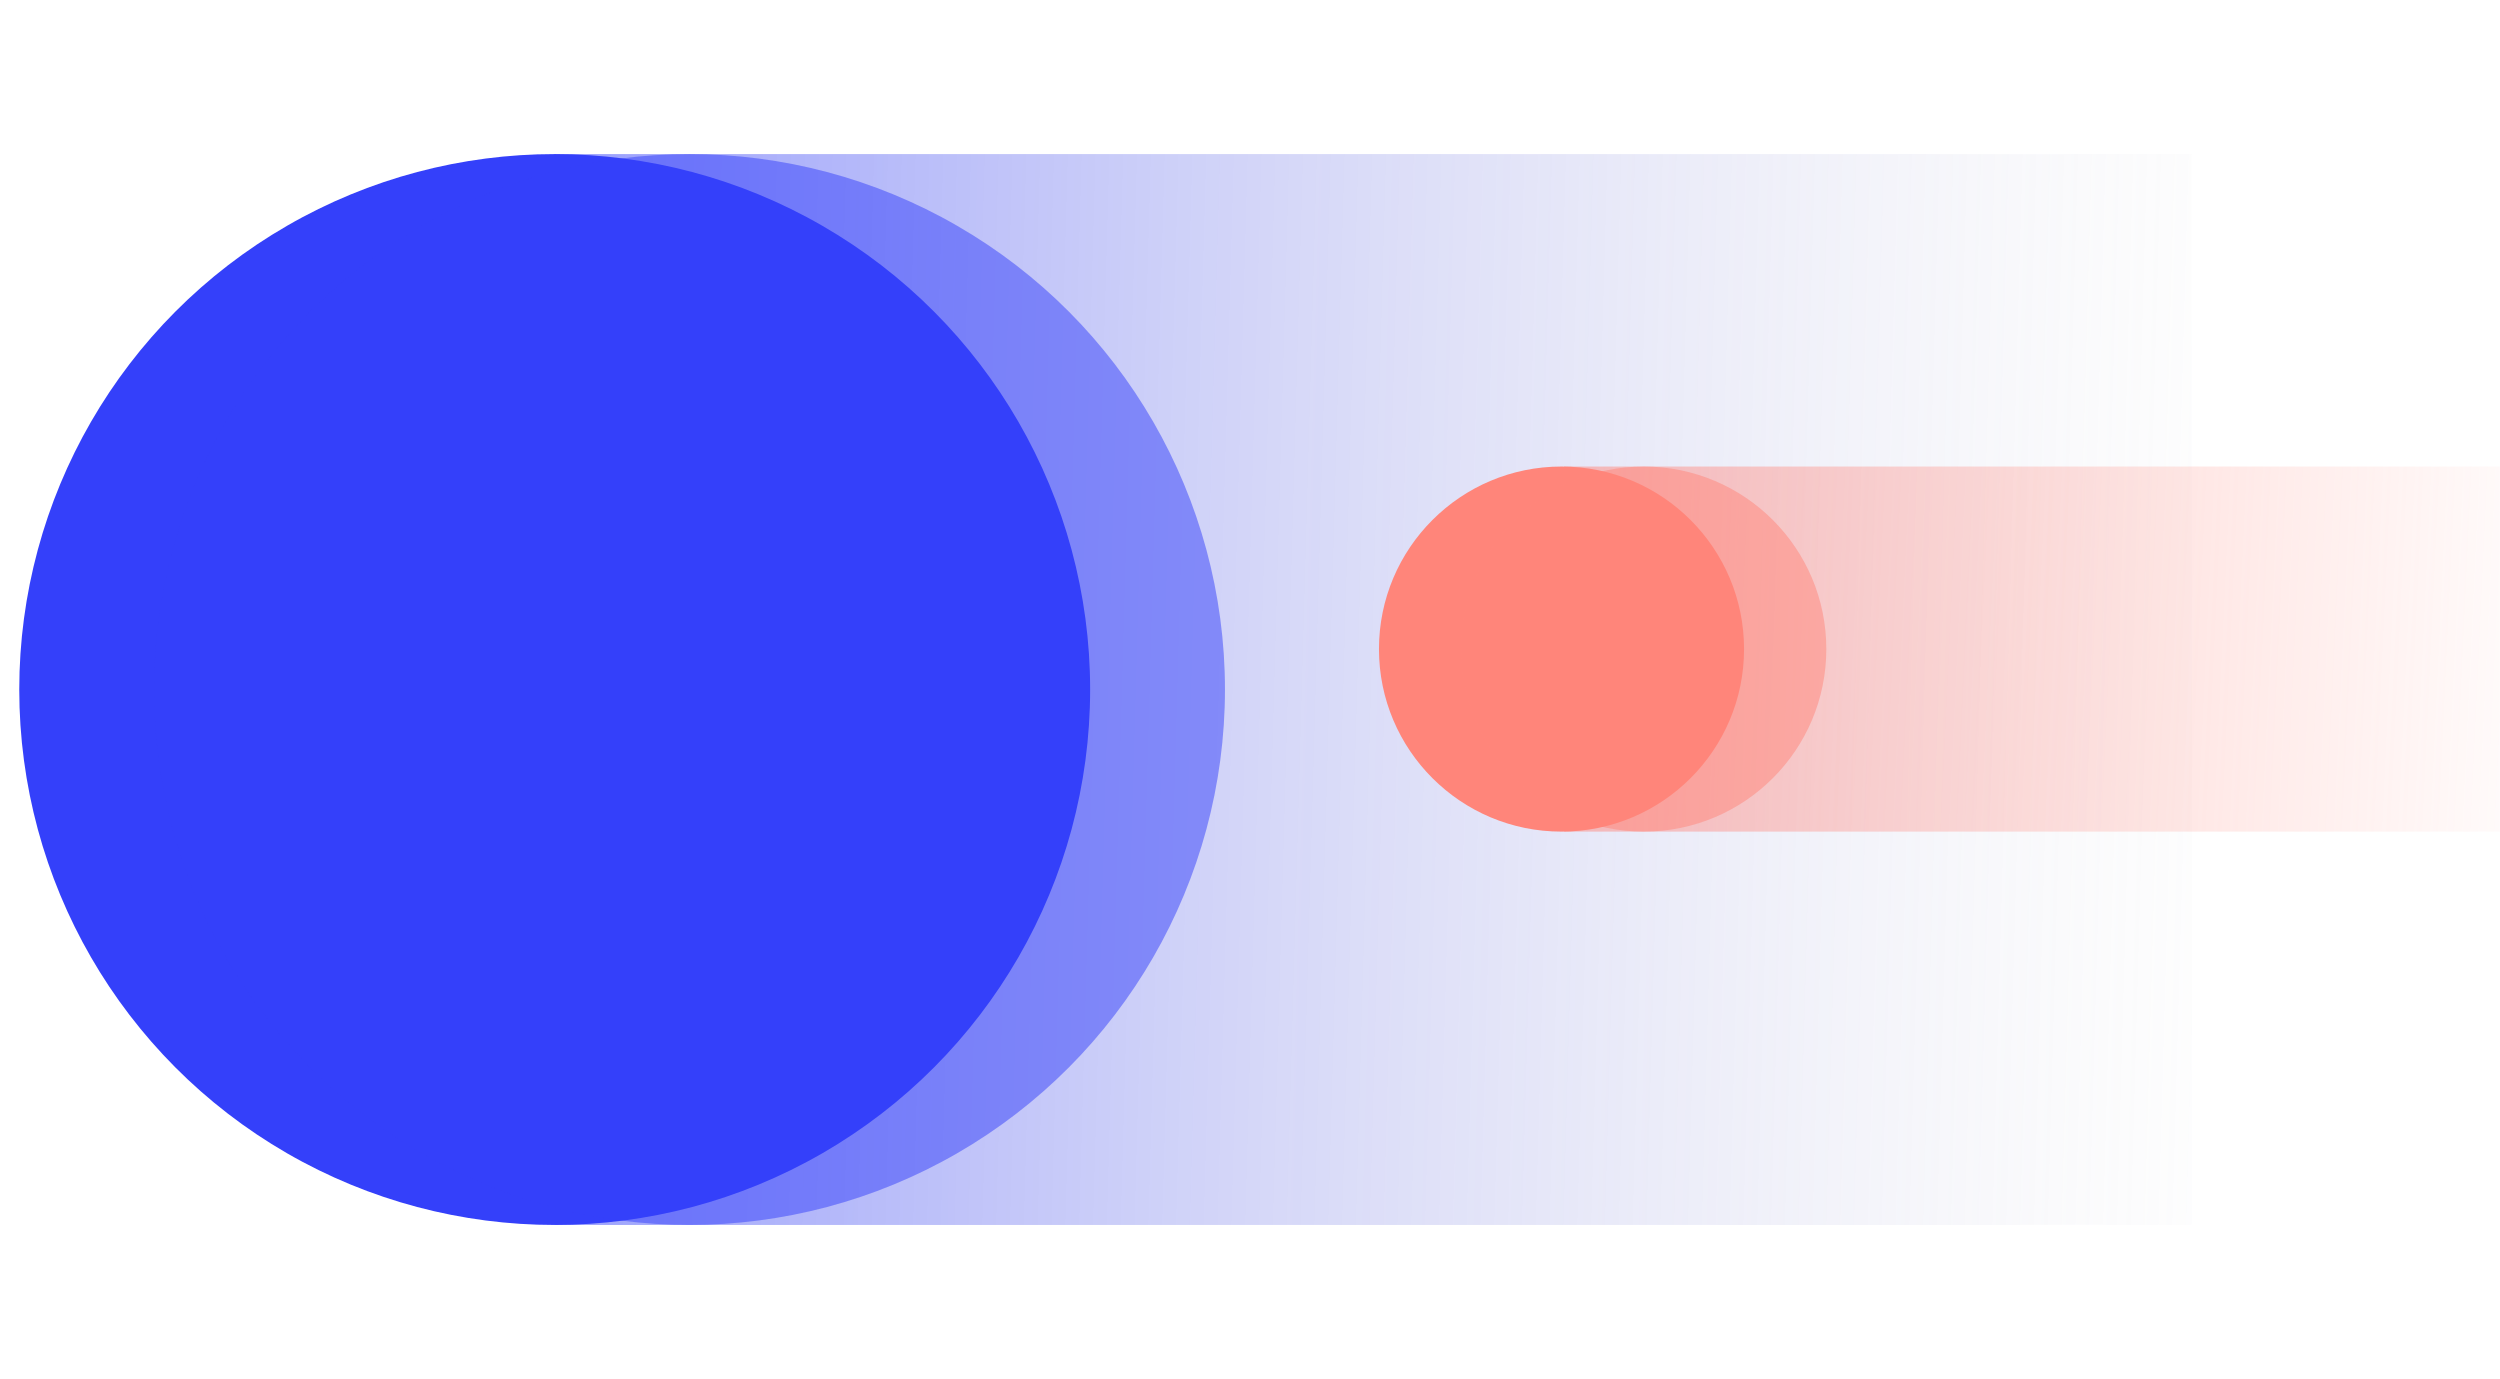 <svg width="649" height="358" viewBox="0 0 649 358" fill="none" xmlns="http://www.w3.org/2000/svg">
<rect width="278" height="425" transform="matrix(-8.74228e-08 1 1 8.74161e-08 144 40)" fill="url(#paint0_linear_2536_16077)" fill-opacity="0.5"/>
<circle cx="139" cy="139" r="139" transform="matrix(-1 -8.74228e-08 -8.74226e-08 1 283 40)" fill="#3440FA"/>
<g filter="url(#filter0_f_2536_16077)">
<circle cx="139" cy="139" r="139" transform="matrix(-1 -8.74228e-08 -8.74226e-08 1 318 40)" fill="#3440FA" fill-opacity="0.5"/>
</g>
<rect width="94.775" height="242.945" transform="matrix(-8.74228e-08 1 1 8.74161e-08 406.035 121.112)" fill="url(#paint1_linear_2536_16077)" fill-opacity="0.5"/>
<circle cx="47.388" cy="47.388" r="47.388" transform="matrix(-1 -8.74228e-08 -8.73471e-08 1 452.756 121.112)" fill="#FF857A"/>
<g opacity="0.5" filter="url(#filter1_f_2536_16077)">
<circle cx="47.388" cy="47.388" r="47.388" transform="matrix(-1 -8.74228e-08 -8.73471e-08 1 474.113 121.112)" fill="#FF857A"/>
</g>
<defs>
<filter id="filter0_f_2536_16077" x="0" y="0" width="358" height="358" filterUnits="userSpaceOnUse" color-interpolation-filters="sRGB">
<feFlood flood-opacity="0" result="BackgroundImageFix"/>
<feBlend mode="normal" in="SourceGraphic" in2="BackgroundImageFix" result="shape"/>
<feGaussianBlur stdDeviation="20" result="effect1_foregroundBlur_2536_16077"/>
</filter>
<filter id="filter1_f_2536_16077" x="354.338" y="96.112" width="144.775" height="144.775" filterUnits="userSpaceOnUse" color-interpolation-filters="sRGB">
<feFlood flood-opacity="0" result="BackgroundImageFix"/>
<feBlend mode="normal" in="SourceGraphic" in2="BackgroundImageFix" result="shape"/>
<feGaussianBlur stdDeviation="12.5" result="effect1_foregroundBlur_2536_16077"/>
</filter>
<linearGradient id="paint0_linear_2536_16077" x1="137.811" y1="1.14387e-06" x2="150.724" y2="457.636" gradientUnits="userSpaceOnUse">
<stop stop-color="#3440FA"/>
<stop offset="1" stop-color="#CCCCCC" stop-opacity="0"/>
</linearGradient>
<linearGradient id="paint1_linear_2536_16077" x1="46.982" y1="6.71985e-07" x2="59.522" y2="265.044" gradientUnits="userSpaceOnUse">
<stop stop-color="#FF857A"/>
<stop offset="1" stop-color="#FF857A" stop-opacity="0"/>
</linearGradient>
</defs>
</svg>
